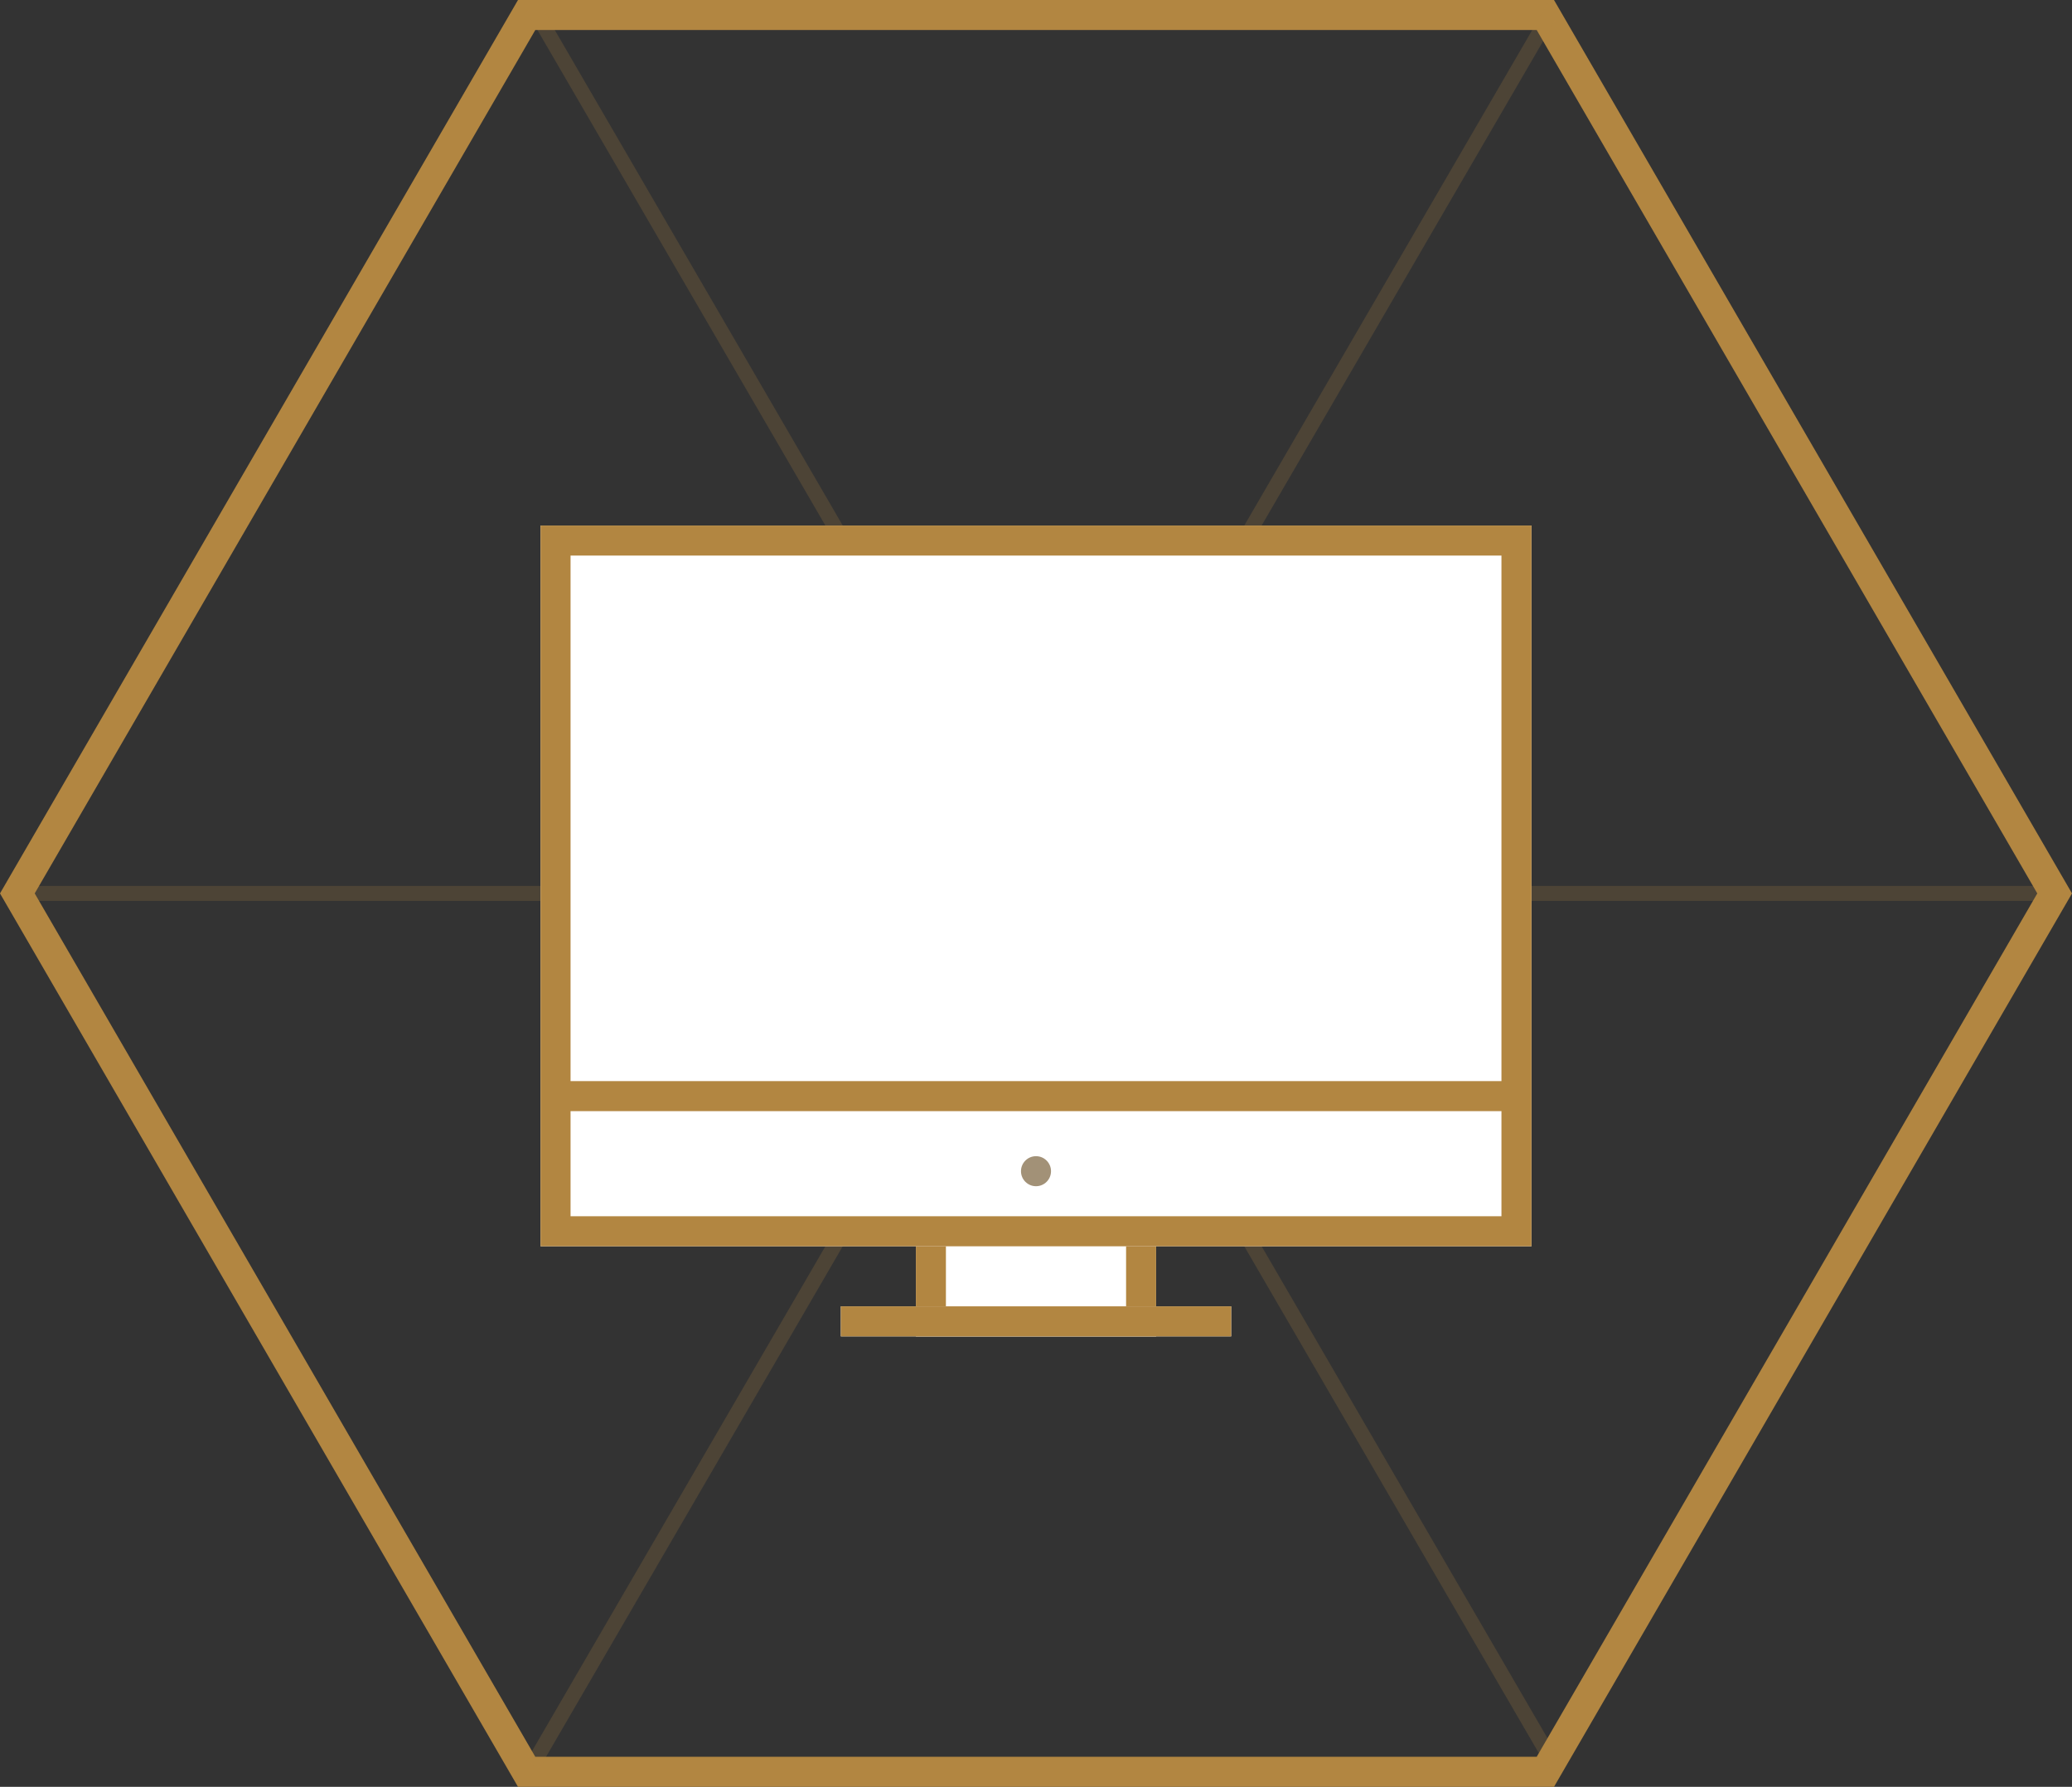 <svg xmlns="http://www.w3.org/2000/svg" width="138" height="119" viewBox="0 0 138 119"><rect x="0" y="0" width="138" height="119" fill="#333333" stroke="none"/><defs><style>.a,.c,.e,.j{fill:none;}.b{opacity:0.2;}.c,.d,.e{stroke:#b28641;}.d,.g{fill:#fff;}.d,.e{stroke-width:2px;}.f{fill:#a29177;}.h,.i{stroke:none;}.i{fill:#b28641;}</style></defs><g transform="translate(-350 -1139)"><g transform="translate(0 31)"><g class="a" transform="translate(350 1108)"><path class="h" d="M103.5,0,138,59.5,103.5,119h-69L0,59.5,34.5,0Z"/><path class="i" d="M 35.652 2 L 2.312 59.5 L 35.652 117 L 102.348 117 L 135.688 59.5 L 102.348 2 L 35.652 2 M 34.5 7.62939453125e-06 L 103.5 7.62939453125e-06 L 138 59.5 L 103.5 119 L 34.5 119 L 0 59.5 L 34.5 7.62939453125e-06 Z"/></g><g class="b"><line class="c" x2="68" y2="117" transform="translate(385.5 1108.5)"/><line class="c" x1="68" y2="117" transform="translate(385.5 1108.5)"/><line class="c" x2="135" transform="translate(351.5 1167.5)"/></g></g><g class="d" transform="translate(411 1212)"><rect class="h" width="16" height="16"/><rect class="j" x="1" y="1" width="14" height="14"/></g><g class="d" transform="translate(386 1174)"><rect class="h" width="66" height="48"/><rect class="j" x="1" y="1" width="64" height="46"/></g><line class="e" x2="64" transform="translate(386.5 1212)"/><circle class="f" cx="1" cy="1" r="1" transform="translate(418 1216)"/><g class="g" transform="translate(406 1226)"><path class="h" d="M0,0H26V2H0Z"/><path class="i" d="M 0 0 L 26 0 L 26 2 L 0 2 L 0 0 Z"/></g></g></svg>